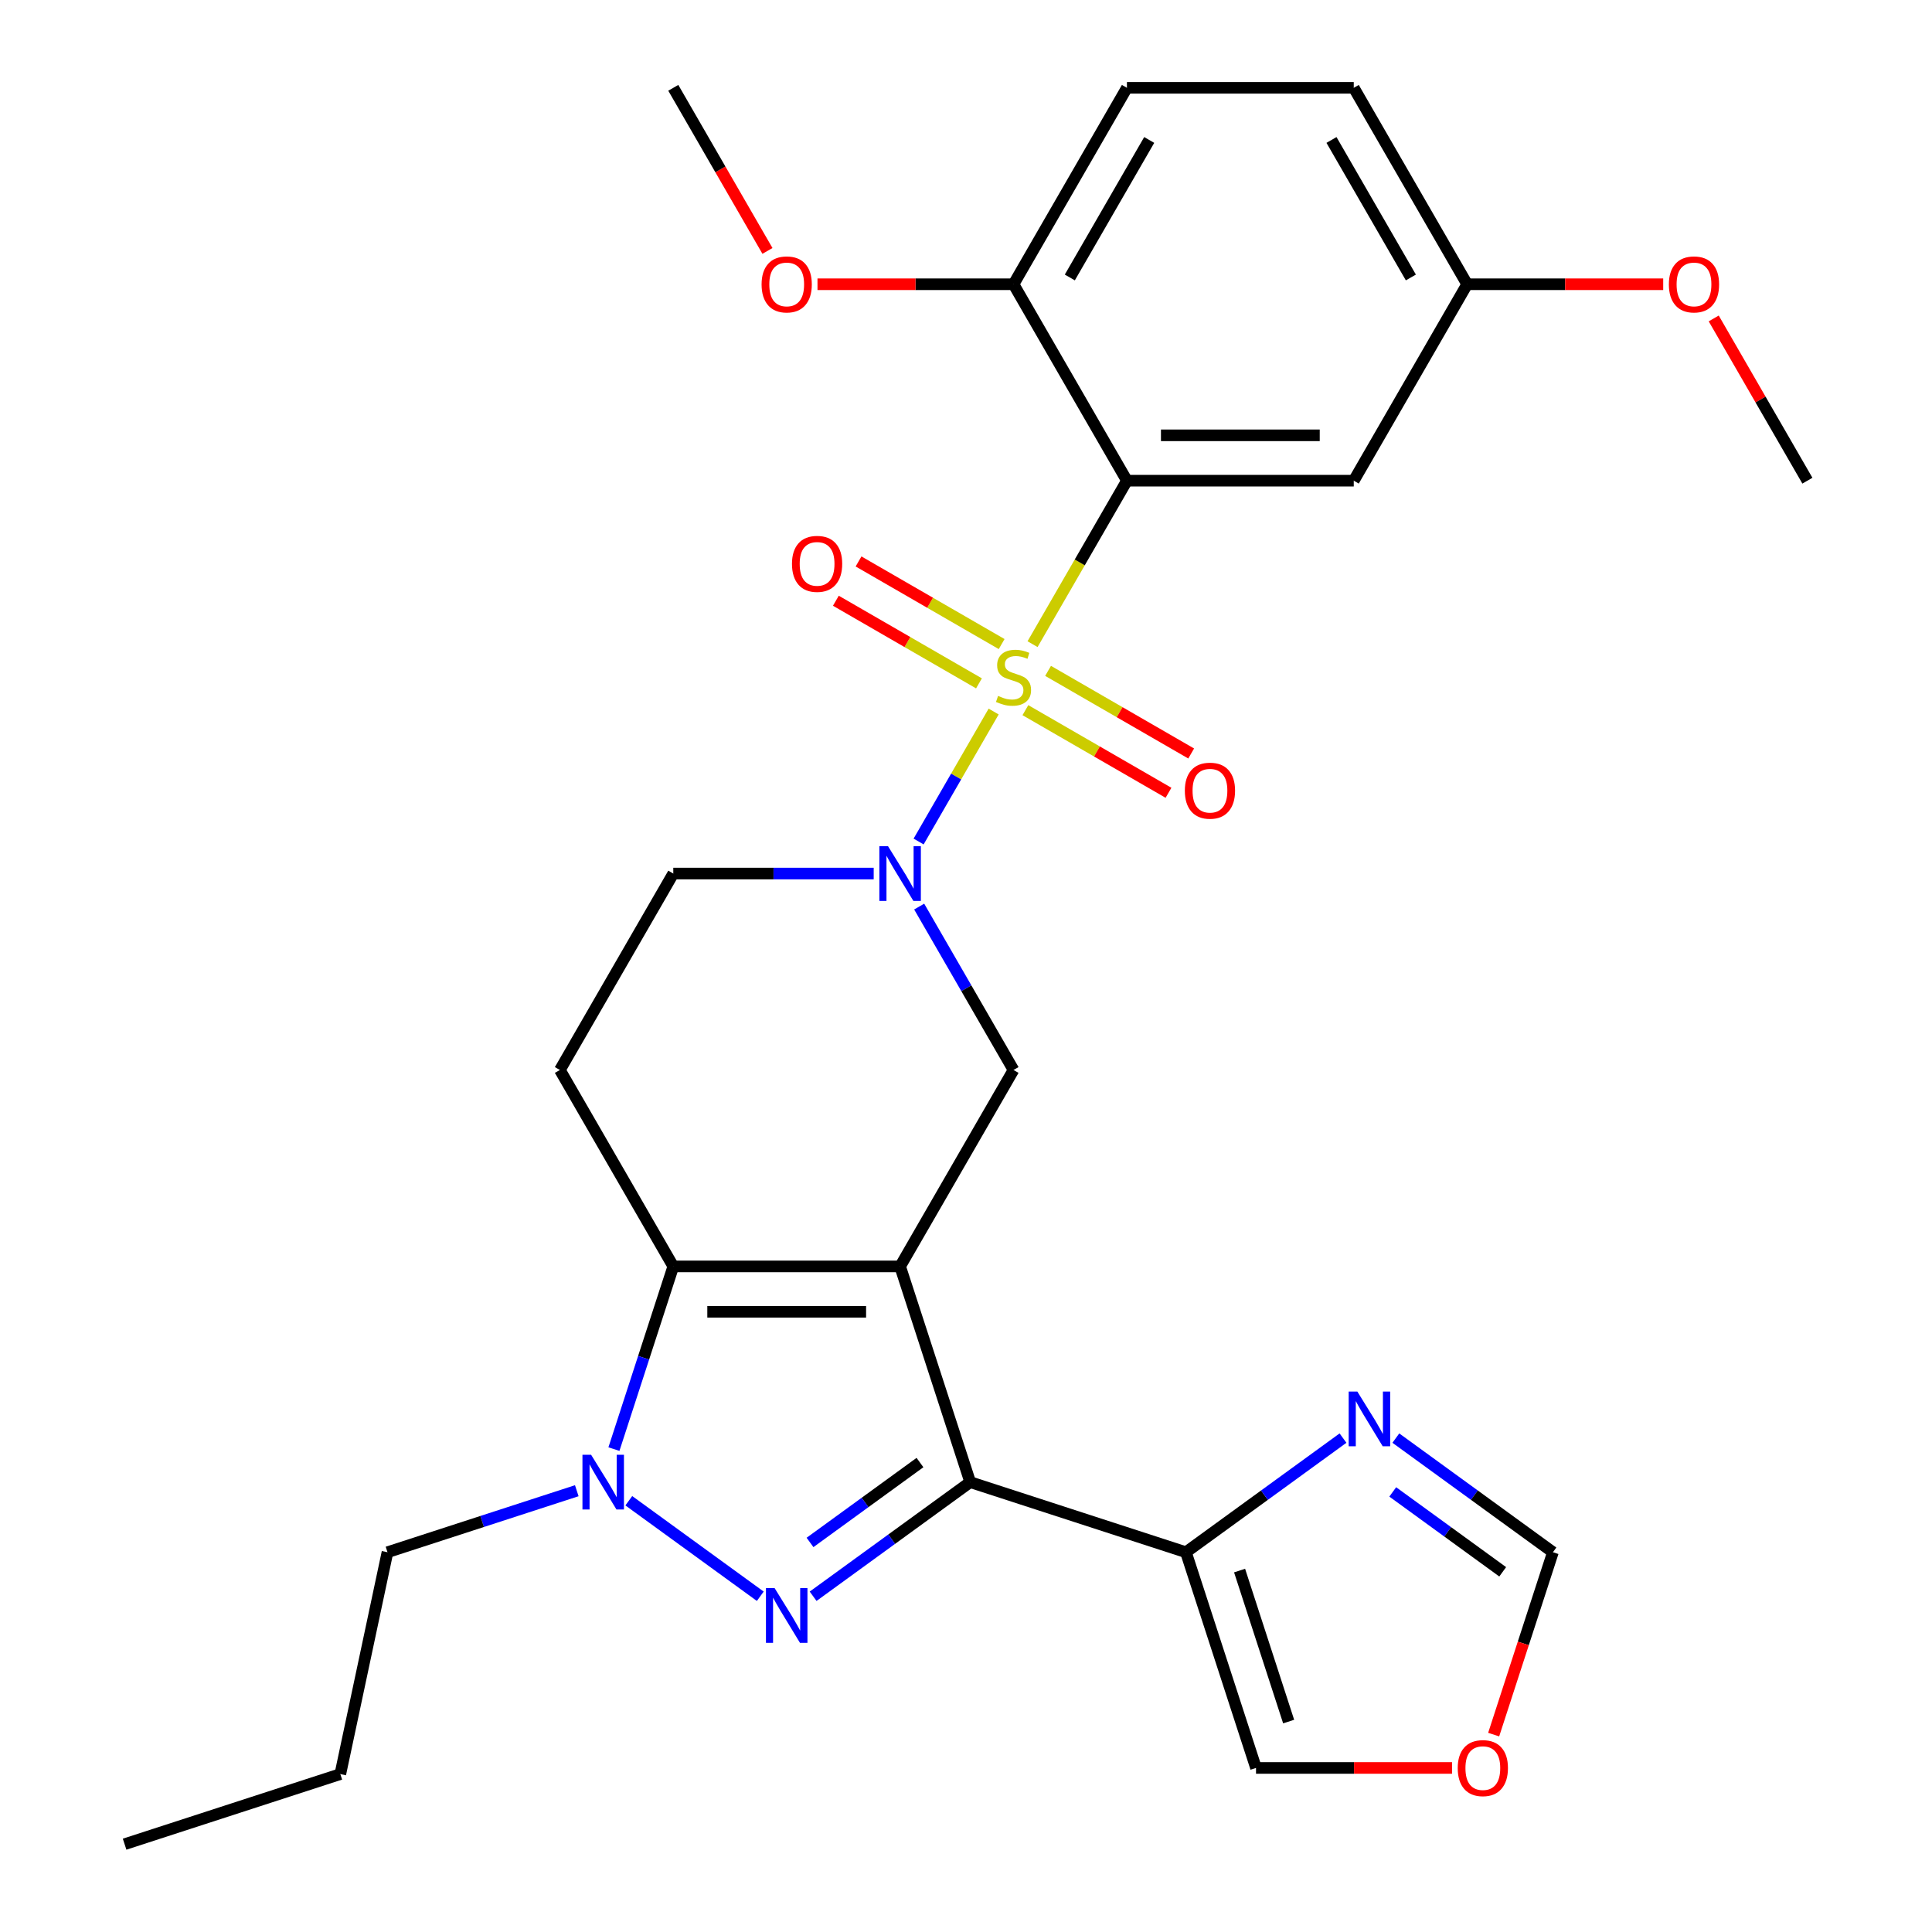 <?xml version='1.0' encoding='iso-8859-1'?>
<svg version='1.1' baseProfile='full'
              xmlns='http://www.w3.org/2000/svg'
                      xmlns:rdkit='http://www.rdkit.org/xml'
                      xmlns:xlink='http://www.w3.org/1999/xlink'
                  xml:space='preserve'
width='1000px' height='1000px' viewBox='0 0 1000 1000'>
<!-- END OF HEADER -->
<rect style='opacity:1.0;fill:#FFFFFF;stroke:none' width='1000' height='1000' x='0' y='0'> </rect>
<path class='bond-4' d='M 534.445,333.419 L 558.872,291.11' style='fill:none;fill-rule:evenodd;stroke:#CCCC00;stroke-width:6px;stroke-linecap:butt;stroke-linejoin:miter;stroke-opacity:1' />
<path class='bond-4' d='M 558.872,291.11 L 583.299,248.801' style='fill:none;fill-rule:evenodd;stroke:#000000;stroke-width:6px;stroke-linecap:butt;stroke-linejoin:miter;stroke-opacity:1' />
<path class='bond-5' d='M 514.313,368.289 L 494.891,401.928' style='fill:none;fill-rule:evenodd;stroke:#CCCC00;stroke-width:6px;stroke-linecap:butt;stroke-linejoin:miter;stroke-opacity:1' />
<path class='bond-5' d='M 494.891,401.928 L 475.47,435.567' style='fill:none;fill-rule:evenodd;stroke:#0000FF;stroke-width:6px;stroke-linecap:butt;stroke-linejoin:miter;stroke-opacity:1' />
<path class='bond-12' d='M 518.453,333.37 L 481.418,311.988' style='fill:none;fill-rule:evenodd;stroke:#CCCC00;stroke-width:6px;stroke-linecap:butt;stroke-linejoin:miter;stroke-opacity:1' />
<path class='bond-12' d='M 481.418,311.988 L 444.383,290.606' style='fill:none;fill-rule:evenodd;stroke:#FF0000;stroke-width:6px;stroke-linecap:butt;stroke-linejoin:miter;stroke-opacity:1' />
<path class='bond-12' d='M 506.713,353.705 L 469.678,332.323' style='fill:none;fill-rule:evenodd;stroke:#CCCC00;stroke-width:6px;stroke-linecap:butt;stroke-linejoin:miter;stroke-opacity:1' />
<path class='bond-12' d='M 469.678,332.323 L 432.643,310.94' style='fill:none;fill-rule:evenodd;stroke:#FF0000;stroke-width:6px;stroke-linecap:butt;stroke-linejoin:miter;stroke-opacity:1' />
<path class='bond-13' d='M 530.743,367.579 L 567.778,388.961' style='fill:none;fill-rule:evenodd;stroke:#CCCC00;stroke-width:6px;stroke-linecap:butt;stroke-linejoin:miter;stroke-opacity:1' />
<path class='bond-13' d='M 567.778,388.961 L 604.813,410.343' style='fill:none;fill-rule:evenodd;stroke:#FF0000;stroke-width:6px;stroke-linecap:butt;stroke-linejoin:miter;stroke-opacity:1' />
<path class='bond-13' d='M 542.483,347.244 L 579.518,368.626' style='fill:none;fill-rule:evenodd;stroke:#CCCC00;stroke-width:6px;stroke-linecap:butt;stroke-linejoin:miter;stroke-opacity:1' />
<path class='bond-13' d='M 579.518,368.626 L 616.553,390.008' style='fill:none;fill-rule:evenodd;stroke:#FF0000;stroke-width:6px;stroke-linecap:butt;stroke-linejoin:miter;stroke-opacity:1' />
<path class='bond-0' d='M 465.897,655.494 L 524.598,553.821' style='fill:none;fill-rule:evenodd;stroke:#000000;stroke-width:6px;stroke-linecap:butt;stroke-linejoin:miter;stroke-opacity:1' />
<path class='bond-1' d='M 465.897,655.494 L 502.176,767.15' style='fill:none;fill-rule:evenodd;stroke:#000000;stroke-width:6px;stroke-linecap:butt;stroke-linejoin:miter;stroke-opacity:1' />
<path class='bond-29' d='M 465.897,655.494 L 348.495,655.494' style='fill:none;fill-rule:evenodd;stroke:#000000;stroke-width:6px;stroke-linecap:butt;stroke-linejoin:miter;stroke-opacity:1' />
<path class='bond-29' d='M 448.287,678.975 L 366.105,678.975' style='fill:none;fill-rule:evenodd;stroke:#000000;stroke-width:6px;stroke-linecap:butt;stroke-linejoin:miter;stroke-opacity:1' />
<path class='bond-2' d='M 502.176,767.15 L 461.524,796.686' style='fill:none;fill-rule:evenodd;stroke:#000000;stroke-width:6px;stroke-linecap:butt;stroke-linejoin:miter;stroke-opacity:1' />
<path class='bond-2' d='M 461.524,796.686 L 420.871,826.222' style='fill:none;fill-rule:evenodd;stroke:#0000FF;stroke-width:6px;stroke-linecap:butt;stroke-linejoin:miter;stroke-opacity:1' />
<path class='bond-2' d='M 476.179,757.015 L 447.722,777.69' style='fill:none;fill-rule:evenodd;stroke:#000000;stroke-width:6px;stroke-linecap:butt;stroke-linejoin:miter;stroke-opacity:1' />
<path class='bond-2' d='M 447.722,777.69 L 419.265,798.365' style='fill:none;fill-rule:evenodd;stroke:#0000FF;stroke-width:6px;stroke-linecap:butt;stroke-linejoin:miter;stroke-opacity:1' />
<path class='bond-8' d='M 502.176,767.15 L 613.832,803.43' style='fill:none;fill-rule:evenodd;stroke:#000000;stroke-width:6px;stroke-linecap:butt;stroke-linejoin:miter;stroke-opacity:1' />
<path class='bond-31' d='M 393.521,826.222 L 325.468,776.779' style='fill:none;fill-rule:evenodd;stroke:#0000FF;stroke-width:6px;stroke-linecap:butt;stroke-linejoin:miter;stroke-opacity:1' />
<path class='bond-3' d='M 348.495,655.494 L 289.794,553.821' style='fill:none;fill-rule:evenodd;stroke:#000000;stroke-width:6px;stroke-linecap:butt;stroke-linejoin:miter;stroke-opacity:1' />
<path class='bond-6' d='M 348.495,655.494 L 333.133,702.775' style='fill:none;fill-rule:evenodd;stroke:#000000;stroke-width:6px;stroke-linecap:butt;stroke-linejoin:miter;stroke-opacity:1' />
<path class='bond-6' d='M 333.133,702.775 L 317.77,750.055' style='fill:none;fill-rule:evenodd;stroke:#0000FF;stroke-width:6px;stroke-linecap:butt;stroke-linejoin:miter;stroke-opacity:1' />
<path class='bond-11' d='M 583.299,248.801 L 700.701,248.801' style='fill:none;fill-rule:evenodd;stroke:#000000;stroke-width:6px;stroke-linecap:butt;stroke-linejoin:miter;stroke-opacity:1' />
<path class='bond-11' d='M 600.91,225.321 L 683.091,225.321' style='fill:none;fill-rule:evenodd;stroke:#000000;stroke-width:6px;stroke-linecap:butt;stroke-linejoin:miter;stroke-opacity:1' />
<path class='bond-15' d='M 583.299,248.801 L 524.598,147.128' style='fill:none;fill-rule:evenodd;stroke:#000000;stroke-width:6px;stroke-linecap:butt;stroke-linejoin:miter;stroke-opacity:1' />
<path class='bond-7' d='M 475.767,469.243 L 500.183,511.532' style='fill:none;fill-rule:evenodd;stroke:#0000FF;stroke-width:6px;stroke-linecap:butt;stroke-linejoin:miter;stroke-opacity:1' />
<path class='bond-7' d='M 500.183,511.532 L 524.598,553.821' style='fill:none;fill-rule:evenodd;stroke:#000000;stroke-width:6px;stroke-linecap:butt;stroke-linejoin:miter;stroke-opacity:1' />
<path class='bond-14' d='M 452.222,452.148 L 400.359,452.148' style='fill:none;fill-rule:evenodd;stroke:#0000FF;stroke-width:6px;stroke-linecap:butt;stroke-linejoin:miter;stroke-opacity:1' />
<path class='bond-14' d='M 400.359,452.148 L 348.495,452.148' style='fill:none;fill-rule:evenodd;stroke:#000000;stroke-width:6px;stroke-linecap:butt;stroke-linejoin:miter;stroke-opacity:1' />
<path class='bond-21' d='M 298.541,771.594 L 249.55,787.512' style='fill:none;fill-rule:evenodd;stroke:#0000FF;stroke-width:6px;stroke-linecap:butt;stroke-linejoin:miter;stroke-opacity:1' />
<path class='bond-21' d='M 249.55,787.512 L 200.56,803.43' style='fill:none;fill-rule:evenodd;stroke:#000000;stroke-width:6px;stroke-linecap:butt;stroke-linejoin:miter;stroke-opacity:1' />
<path class='bond-9' d='M 613.832,803.43 L 654.485,773.894' style='fill:none;fill-rule:evenodd;stroke:#000000;stroke-width:6px;stroke-linecap:butt;stroke-linejoin:miter;stroke-opacity:1' />
<path class='bond-9' d='M 654.485,773.894 L 695.138,744.358' style='fill:none;fill-rule:evenodd;stroke:#0000FF;stroke-width:6px;stroke-linecap:butt;stroke-linejoin:miter;stroke-opacity:1' />
<path class='bond-17' d='M 613.832,803.43 L 650.112,915.086' style='fill:none;fill-rule:evenodd;stroke:#000000;stroke-width:6px;stroke-linecap:butt;stroke-linejoin:miter;stroke-opacity:1' />
<path class='bond-17' d='M 641.606,812.922 L 667.001,891.081' style='fill:none;fill-rule:evenodd;stroke:#000000;stroke-width:6px;stroke-linecap:butt;stroke-linejoin:miter;stroke-opacity:1' />
<path class='bond-16' d='M 722.488,744.358 L 763.141,773.894' style='fill:none;fill-rule:evenodd;stroke:#0000FF;stroke-width:6px;stroke-linecap:butt;stroke-linejoin:miter;stroke-opacity:1' />
<path class='bond-16' d='M 763.141,773.894 L 803.793,803.43' style='fill:none;fill-rule:evenodd;stroke:#000000;stroke-width:6px;stroke-linecap:butt;stroke-linejoin:miter;stroke-opacity:1' />
<path class='bond-16' d='M 720.882,772.215 L 749.339,792.89' style='fill:none;fill-rule:evenodd;stroke:#0000FF;stroke-width:6px;stroke-linecap:butt;stroke-linejoin:miter;stroke-opacity:1' />
<path class='bond-16' d='M 749.339,792.89 L 777.796,813.565' style='fill:none;fill-rule:evenodd;stroke:#000000;stroke-width:6px;stroke-linecap:butt;stroke-linejoin:miter;stroke-opacity:1' />
<path class='bond-10' d='M 289.794,553.821 L 348.495,452.148' style='fill:none;fill-rule:evenodd;stroke:#000000;stroke-width:6px;stroke-linecap:butt;stroke-linejoin:miter;stroke-opacity:1' />
<path class='bond-20' d='M 700.701,248.801 L 759.403,147.128' style='fill:none;fill-rule:evenodd;stroke:#000000;stroke-width:6px;stroke-linecap:butt;stroke-linejoin:miter;stroke-opacity:1' />
<path class='bond-19' d='M 524.598,147.128 L 583.299,45.455' style='fill:none;fill-rule:evenodd;stroke:#000000;stroke-width:6px;stroke-linecap:butt;stroke-linejoin:miter;stroke-opacity:1' />
<path class='bond-19' d='M 553.738,143.617 L 594.829,72.446' style='fill:none;fill-rule:evenodd;stroke:#000000;stroke-width:6px;stroke-linecap:butt;stroke-linejoin:miter;stroke-opacity:1' />
<path class='bond-23' d='M 524.598,147.128 L 473.865,147.128' style='fill:none;fill-rule:evenodd;stroke:#000000;stroke-width:6px;stroke-linecap:butt;stroke-linejoin:miter;stroke-opacity:1' />
<path class='bond-23' d='M 473.865,147.128 L 423.131,147.128' style='fill:none;fill-rule:evenodd;stroke:#FF0000;stroke-width:6px;stroke-linecap:butt;stroke-linejoin:miter;stroke-opacity:1' />
<path class='bond-32' d='M 803.793,803.43 L 788.457,850.63' style='fill:none;fill-rule:evenodd;stroke:#000000;stroke-width:6px;stroke-linecap:butt;stroke-linejoin:miter;stroke-opacity:1' />
<path class='bond-32' d='M 788.457,850.63 L 773.12,897.831' style='fill:none;fill-rule:evenodd;stroke:#FF0000;stroke-width:6px;stroke-linecap:butt;stroke-linejoin:miter;stroke-opacity:1' />
<path class='bond-18' d='M 650.112,915.086 L 700.845,915.086' style='fill:none;fill-rule:evenodd;stroke:#000000;stroke-width:6px;stroke-linecap:butt;stroke-linejoin:miter;stroke-opacity:1' />
<path class='bond-18' d='M 700.845,915.086 L 751.579,915.086' style='fill:none;fill-rule:evenodd;stroke:#FF0000;stroke-width:6px;stroke-linecap:butt;stroke-linejoin:miter;stroke-opacity:1' />
<path class='bond-22' d='M 583.299,45.455 L 700.701,45.455' style='fill:none;fill-rule:evenodd;stroke:#000000;stroke-width:6px;stroke-linecap:butt;stroke-linejoin:miter;stroke-opacity:1' />
<path class='bond-24' d='M 759.403,147.128 L 810.136,147.128' style='fill:none;fill-rule:evenodd;stroke:#000000;stroke-width:6px;stroke-linecap:butt;stroke-linejoin:miter;stroke-opacity:1' />
<path class='bond-24' d='M 810.136,147.128 L 860.87,147.128' style='fill:none;fill-rule:evenodd;stroke:#FF0000;stroke-width:6px;stroke-linecap:butt;stroke-linejoin:miter;stroke-opacity:1' />
<path class='bond-30' d='M 759.403,147.128 L 700.701,45.455' style='fill:none;fill-rule:evenodd;stroke:#000000;stroke-width:6px;stroke-linecap:butt;stroke-linejoin:miter;stroke-opacity:1' />
<path class='bond-30' d='M 730.263,143.617 L 689.172,72.446' style='fill:none;fill-rule:evenodd;stroke:#000000;stroke-width:6px;stroke-linecap:butt;stroke-linejoin:miter;stroke-opacity:1' />
<path class='bond-27' d='M 200.56,803.43 L 176.15,918.266' style='fill:none;fill-rule:evenodd;stroke:#000000;stroke-width:6px;stroke-linecap:butt;stroke-linejoin:miter;stroke-opacity:1' />
<path class='bond-25' d='M 397.234,129.873 L 372.864,87.664' style='fill:none;fill-rule:evenodd;stroke:#FF0000;stroke-width:6px;stroke-linecap:butt;stroke-linejoin:miter;stroke-opacity:1' />
<path class='bond-25' d='M 372.864,87.664 L 348.495,45.455' style='fill:none;fill-rule:evenodd;stroke:#000000;stroke-width:6px;stroke-linecap:butt;stroke-linejoin:miter;stroke-opacity:1' />
<path class='bond-26' d='M 887.021,164.823 L 911.263,206.812' style='fill:none;fill-rule:evenodd;stroke:#FF0000;stroke-width:6px;stroke-linecap:butt;stroke-linejoin:miter;stroke-opacity:1' />
<path class='bond-26' d='M 911.263,206.812 L 935.506,248.801' style='fill:none;fill-rule:evenodd;stroke:#000000;stroke-width:6px;stroke-linecap:butt;stroke-linejoin:miter;stroke-opacity:1' />
<path class='bond-28' d='M 176.15,918.266 L 64.494,954.545' style='fill:none;fill-rule:evenodd;stroke:#000000;stroke-width:6px;stroke-linecap:butt;stroke-linejoin:miter;stroke-opacity:1' />
<path  class='atom-0' d='M 516.598 360.194
Q 516.918 360.314, 518.238 360.874
Q 519.558 361.434, 520.998 361.794
Q 522.478 362.114, 523.918 362.114
Q 526.598 362.114, 528.158 360.834
Q 529.718 359.514, 529.718 357.234
Q 529.718 355.674, 528.918 354.714
Q 528.158 353.754, 526.958 353.234
Q 525.758 352.714, 523.758 352.114
Q 521.238 351.354, 519.718 350.634
Q 518.238 349.914, 517.158 348.394
Q 516.118 346.874, 516.118 344.314
Q 516.118 340.754, 518.518 338.554
Q 520.958 336.354, 525.758 336.354
Q 529.038 336.354, 532.758 337.914
L 531.838 340.994
Q 528.438 339.594, 525.878 339.594
Q 523.118 339.594, 521.598 340.754
Q 520.078 341.874, 520.118 343.834
Q 520.118 345.354, 520.878 346.274
Q 521.678 347.194, 522.798 347.714
Q 523.958 348.234, 525.878 348.834
Q 528.438 349.634, 529.958 350.434
Q 531.478 351.234, 532.558 352.874
Q 533.678 354.474, 533.678 357.234
Q 533.678 361.154, 531.038 363.274
Q 528.438 365.354, 524.078 365.354
Q 521.558 365.354, 519.638 364.794
Q 517.758 364.274, 515.518 363.354
L 516.598 360.194
' fill='#CCCC00'/>
<path  class='atom-3' d='M 400.936 821.998
L 410.216 836.998
Q 411.136 838.478, 412.616 841.158
Q 414.096 843.838, 414.176 843.998
L 414.176 821.998
L 417.936 821.998
L 417.936 850.318
L 414.056 850.318
L 404.096 833.918
Q 402.936 831.998, 401.696 829.798
Q 400.496 827.598, 400.136 826.918
L 400.136 850.318
L 396.456 850.318
L 396.456 821.998
L 400.936 821.998
' fill='#0000FF'/>
<path  class='atom-6' d='M 459.637 437.988
L 468.917 452.988
Q 469.837 454.468, 471.317 457.148
Q 472.797 459.828, 472.877 459.988
L 472.877 437.988
L 476.637 437.988
L 476.637 466.308
L 472.757 466.308
L 462.797 449.908
Q 461.637 447.988, 460.397 445.788
Q 459.197 443.588, 458.837 442.908
L 458.837 466.308
L 455.157 466.308
L 455.157 437.988
L 459.637 437.988
' fill='#0000FF'/>
<path  class='atom-7' d='M 305.956 752.99
L 315.236 767.99
Q 316.156 769.47, 317.636 772.15
Q 319.116 774.83, 319.196 774.99
L 319.196 752.99
L 322.956 752.99
L 322.956 781.31
L 319.076 781.31
L 309.116 764.91
Q 307.956 762.99, 306.716 760.79
Q 305.516 758.59, 305.156 757.91
L 305.156 781.31
L 301.476 781.31
L 301.476 752.99
L 305.956 752.99
' fill='#0000FF'/>
<path  class='atom-10' d='M 702.553 720.262
L 711.833 735.262
Q 712.753 736.742, 714.233 739.422
Q 715.713 742.102, 715.793 742.262
L 715.793 720.262
L 719.553 720.262
L 719.553 748.582
L 715.673 748.582
L 705.713 732.182
Q 704.553 730.262, 703.313 728.062
Q 702.113 725.862, 701.753 725.182
L 701.753 748.582
L 698.073 748.582
L 698.073 720.262
L 702.553 720.262
' fill='#0000FF'/>
<path  class='atom-13' d='M 409.925 291.853
Q 409.925 285.053, 413.285 281.253
Q 416.645 277.453, 422.925 277.453
Q 429.205 277.453, 432.565 281.253
Q 435.925 285.053, 435.925 291.853
Q 435.925 298.733, 432.525 302.653
Q 429.125 306.533, 422.925 306.533
Q 416.685 306.533, 413.285 302.653
Q 409.925 298.773, 409.925 291.853
M 422.925 303.333
Q 427.245 303.333, 429.565 300.453
Q 431.925 297.533, 431.925 291.853
Q 431.925 286.293, 429.565 283.493
Q 427.245 280.653, 422.925 280.653
Q 418.605 280.653, 416.245 283.453
Q 413.925 286.253, 413.925 291.853
Q 413.925 297.573, 416.245 300.453
Q 418.605 303.333, 422.925 303.333
' fill='#FF0000'/>
<path  class='atom-14' d='M 613.271 409.255
Q 613.271 402.455, 616.631 398.655
Q 619.991 394.855, 626.271 394.855
Q 632.551 394.855, 635.911 398.655
Q 639.271 402.455, 639.271 409.255
Q 639.271 416.135, 635.871 420.055
Q 632.471 423.935, 626.271 423.935
Q 620.031 423.935, 616.631 420.055
Q 613.271 416.175, 613.271 409.255
M 626.271 420.735
Q 630.591 420.735, 632.911 417.855
Q 635.271 414.935, 635.271 409.255
Q 635.271 403.695, 632.911 400.895
Q 630.591 398.055, 626.271 398.055
Q 621.951 398.055, 619.591 400.855
Q 617.271 403.655, 617.271 409.255
Q 617.271 414.975, 619.591 417.855
Q 621.951 420.735, 626.271 420.735
' fill='#FF0000'/>
<path  class='atom-19' d='M 754.514 915.166
Q 754.514 908.366, 757.874 904.566
Q 761.234 900.766, 767.514 900.766
Q 773.794 900.766, 777.154 904.566
Q 780.514 908.366, 780.514 915.166
Q 780.514 922.046, 777.114 925.966
Q 773.714 929.846, 767.514 929.846
Q 761.274 929.846, 757.874 925.966
Q 754.514 922.086, 754.514 915.166
M 767.514 926.646
Q 771.834 926.646, 774.154 923.766
Q 776.514 920.846, 776.514 915.166
Q 776.514 909.606, 774.154 906.806
Q 771.834 903.966, 767.514 903.966
Q 763.194 903.966, 760.834 906.766
Q 758.514 909.566, 758.514 915.166
Q 758.514 920.886, 760.834 923.766
Q 763.194 926.646, 767.514 926.646
' fill='#FF0000'/>
<path  class='atom-24' d='M 394.196 147.208
Q 394.196 140.408, 397.556 136.608
Q 400.916 132.808, 407.196 132.808
Q 413.476 132.808, 416.836 136.608
Q 420.196 140.408, 420.196 147.208
Q 420.196 154.088, 416.796 158.008
Q 413.396 161.888, 407.196 161.888
Q 400.956 161.888, 397.556 158.008
Q 394.196 154.128, 394.196 147.208
M 407.196 158.688
Q 411.516 158.688, 413.836 155.808
Q 416.196 152.888, 416.196 147.208
Q 416.196 141.648, 413.836 138.848
Q 411.516 136.008, 407.196 136.008
Q 402.876 136.008, 400.516 138.808
Q 398.196 141.608, 398.196 147.208
Q 398.196 152.928, 400.516 155.808
Q 402.876 158.688, 407.196 158.688
' fill='#FF0000'/>
<path  class='atom-25' d='M 863.805 147.208
Q 863.805 140.408, 867.165 136.608
Q 870.525 132.808, 876.805 132.808
Q 883.085 132.808, 886.445 136.608
Q 889.805 140.408, 889.805 147.208
Q 889.805 154.088, 886.405 158.008
Q 883.005 161.888, 876.805 161.888
Q 870.565 161.888, 867.165 158.008
Q 863.805 154.128, 863.805 147.208
M 876.805 158.688
Q 881.125 158.688, 883.445 155.808
Q 885.805 152.888, 885.805 147.208
Q 885.805 141.648, 883.445 138.848
Q 881.125 136.008, 876.805 136.008
Q 872.485 136.008, 870.125 138.808
Q 867.805 141.608, 867.805 147.208
Q 867.805 152.928, 870.125 155.808
Q 872.485 158.688, 876.805 158.688
' fill='#FF0000'/>
</svg>
